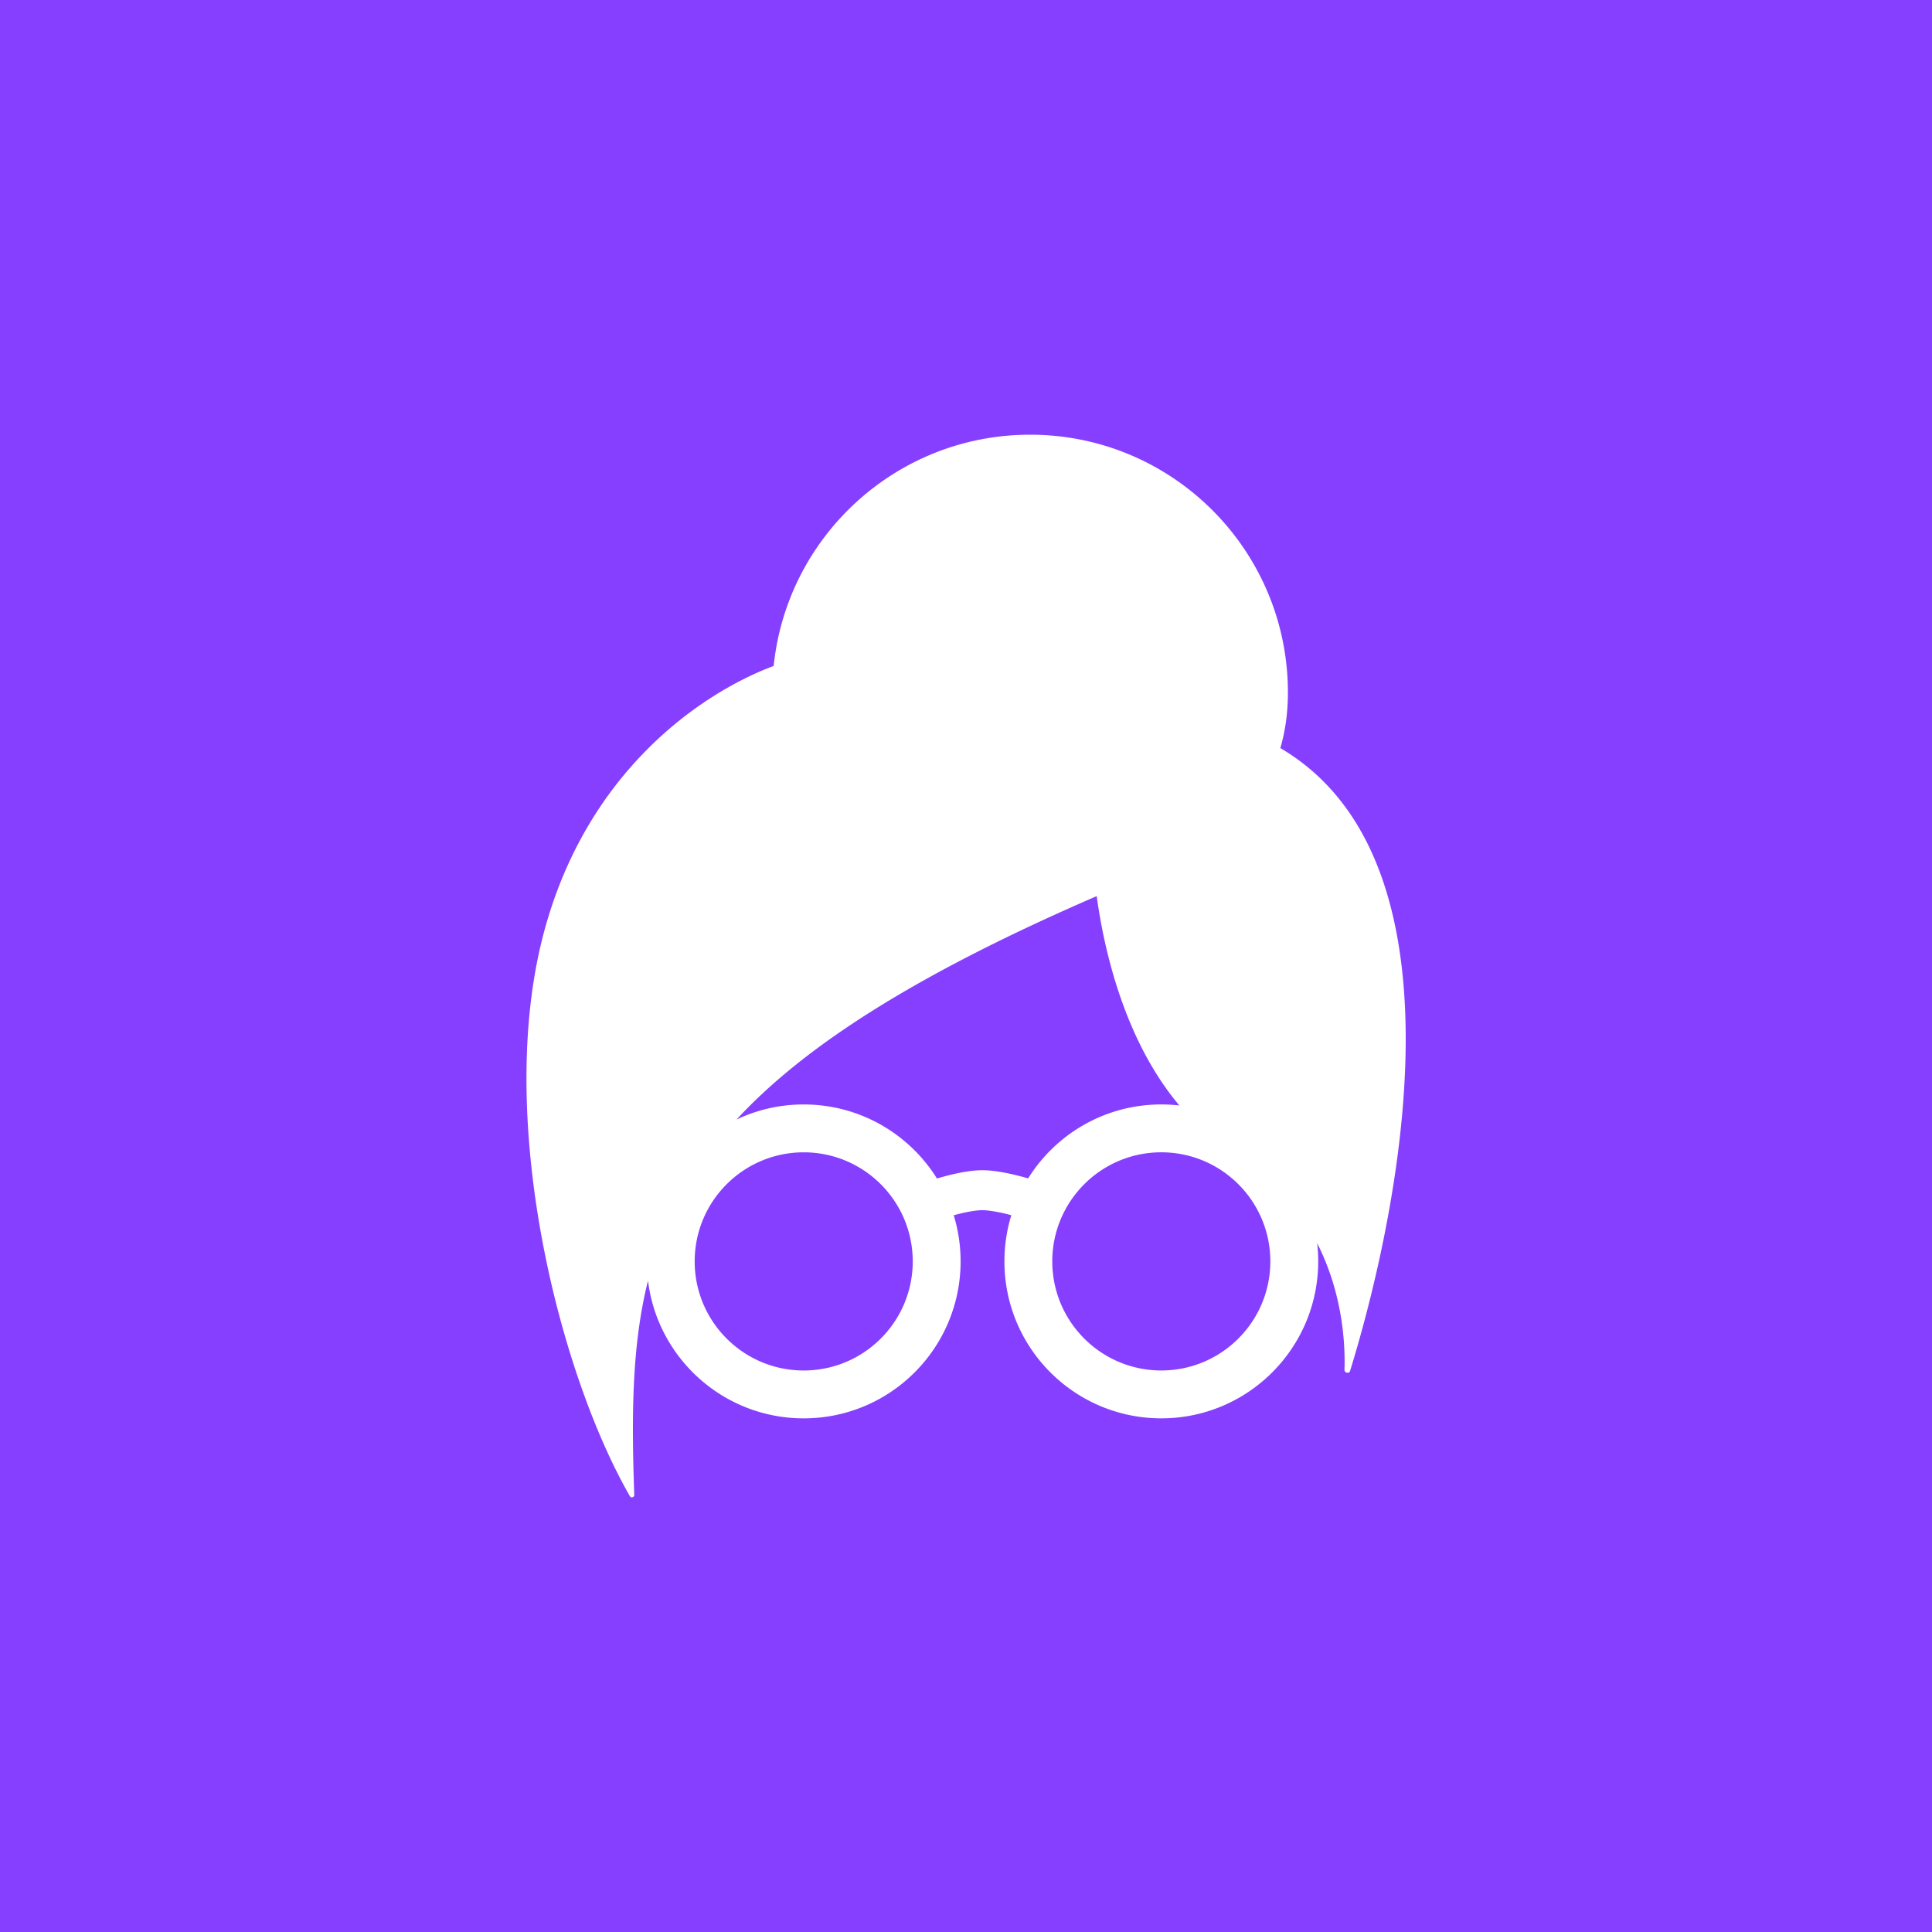 <svg xmlns="http://www.w3.org/2000/svg" fill="none" viewBox="0 0 400 400"><path fill="#863FFF" d="M0 0h400v400H0z"/><path fill="#fff" fill-rule="evenodd" d="M266.649 143.393c0 4.195-.551 8.017-1.57 11.488 43.207 25.395 20.91 108.058 14.425 129-.177.573-1.163.356-1.144-.243.22-6.983-.859-16.801-5.658-26.251.143 1.237.216 2.495.216 3.771 0 17.945-14.542 32.493-32.482 32.493-17.939 0-32.481-14.548-32.481-32.493 0-3.329.5-6.542 1.43-9.566a56.767 56.767 0 0 0-.822-.209c-1.882-.462-3.858-.826-5.175-.826-1.311 0-3.209.356-4.999.806a49.4 49.4 0 0 0-.933.246 32.504 32.504 0 0 1 1.426 9.552c0 17.945-14.542 32.493-32.481 32.493-16.587 0-30.27-12.437-32.239-28.498-3.348 13.346-3.426 27.816-2.847 44.331.017.511-.639.735-.894.292-14.457-25.089-27.782-77.082-18.151-115.415 8.617-34.296 32.757-50.823 47.913-56.489C162.943 110.98 185.66 90 213.275 90c29.478 0 53.374 23.905 53.374 53.393Zm-114.156 88.395a32.349 32.349 0 0 1 13.908-3.121c11.642 0 21.853 6.127 27.587 15.333a56.314 56.314 0 0 1 2.404-.664c1.904-.48 4.621-1.054 6.996-1.054 2.369 0 5.16.58 7.124 1.062a61.27 61.27 0 0 1 2.353.628c5.737-9.192 15.94-15.308 27.571-15.308 1.267 0 2.516.073 3.744.214-11.179-13.24-15.539-31.723-17.116-43.346-37.344 16.167-60.432 30.963-74.571 46.256Zm110.516 29.37c0 12.476-10.109 22.584-22.573 22.584-12.463 0-22.572-10.108-22.572-22.584 0-12.477 10.109-22.585 22.572-22.585 12.464 0 22.573 10.108 22.573 22.585Zm-74.036.003c0 12.476-10.109 22.584-22.572 22.584-12.464 0-22.573-10.108-22.573-22.584 0-12.477 10.109-22.585 22.573-22.585 12.463 0 22.572 10.108 22.572 22.585Z" clip-rule="evenodd"/></svg>